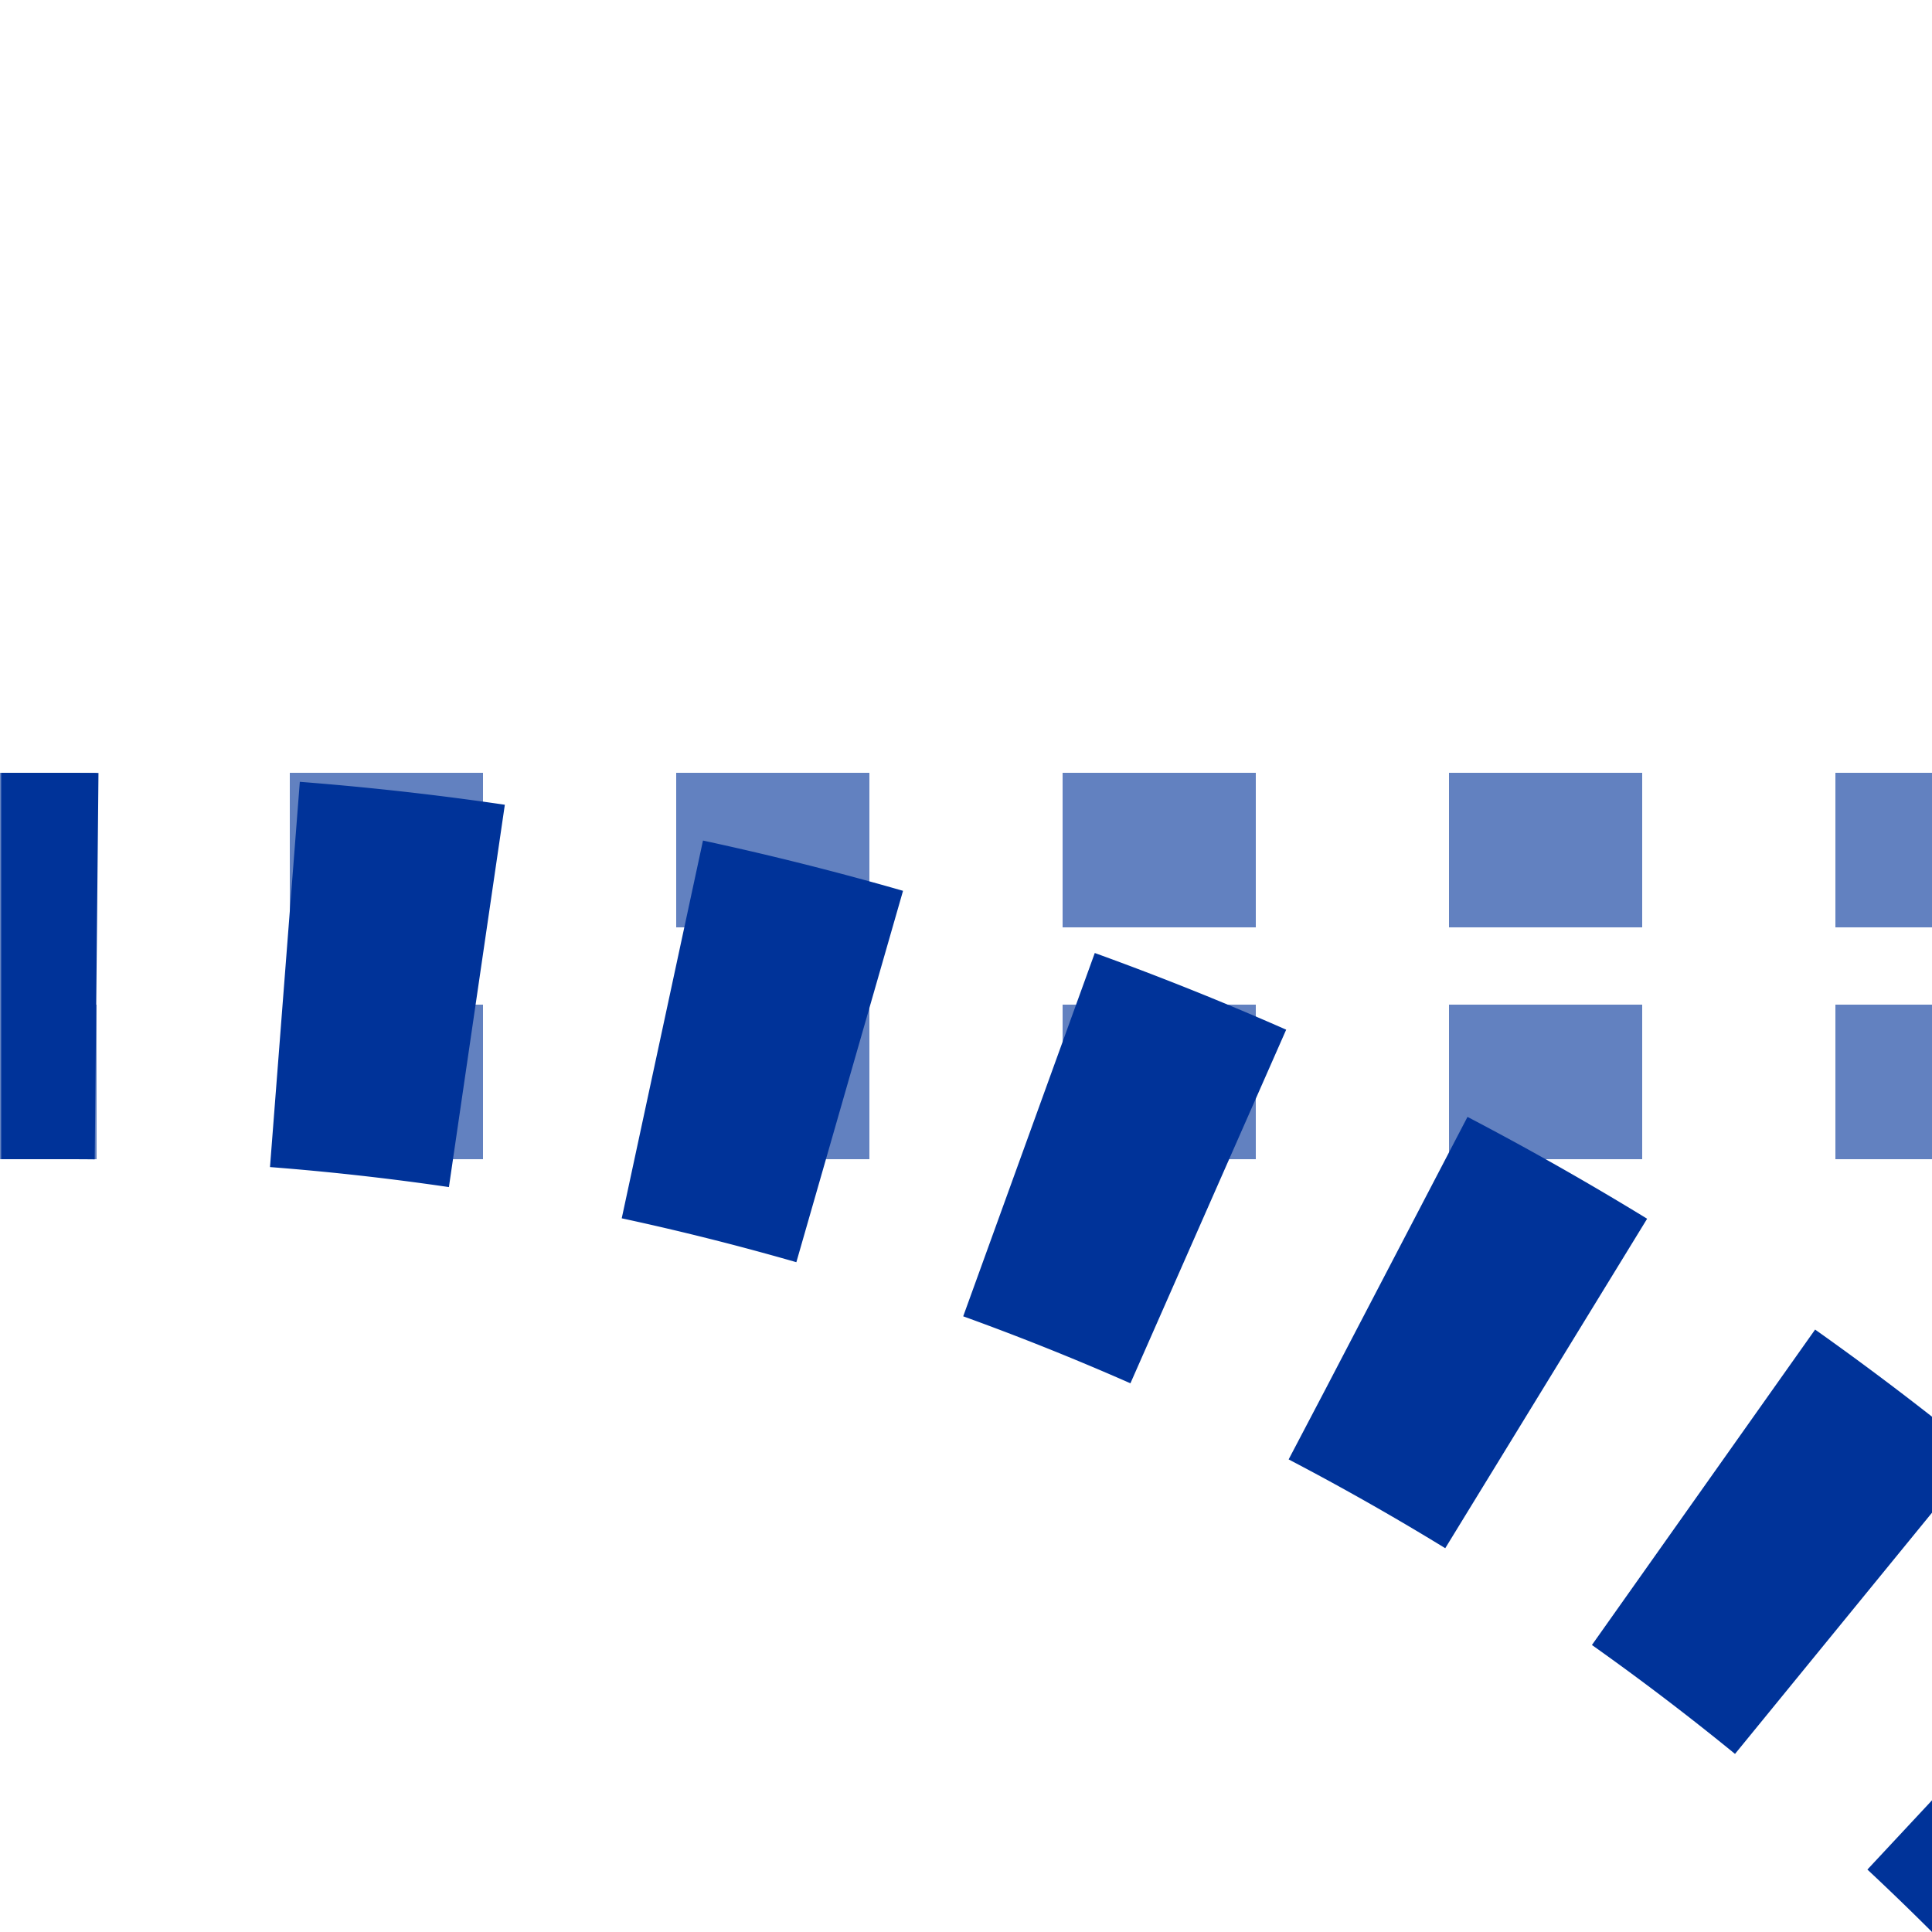 <?xml version="1.0" encoding="UTF-8"?>
<svg xmlns="http://www.w3.org/2000/svg" width="500" height="500">
 <title>uxtkABZq2</title>
 <defs>
  <mask id="1">
   <circle r="999" fill="#FFF"/>
   <path d="M 750,982.84 A 732.84,732.84 0 0 0 17.16,250 H 0" stroke-width="20" stroke="#000" fill="none"/>
  </mask>
 </defs>
 <g mask="url(#1)" fill="none">
  <path stroke="#6281C0" d="m 525,220 H 0 m 525,60 H 0" stroke-width="40" stroke-dasharray="50"/>
  <path stroke="#003399" d="M -25,250 H 17.16 A 732.84,732.84 0 0 1 750,982.84" stroke-width="100" stroke-dasharray="50,48.79"/>
 </g>
</svg>
